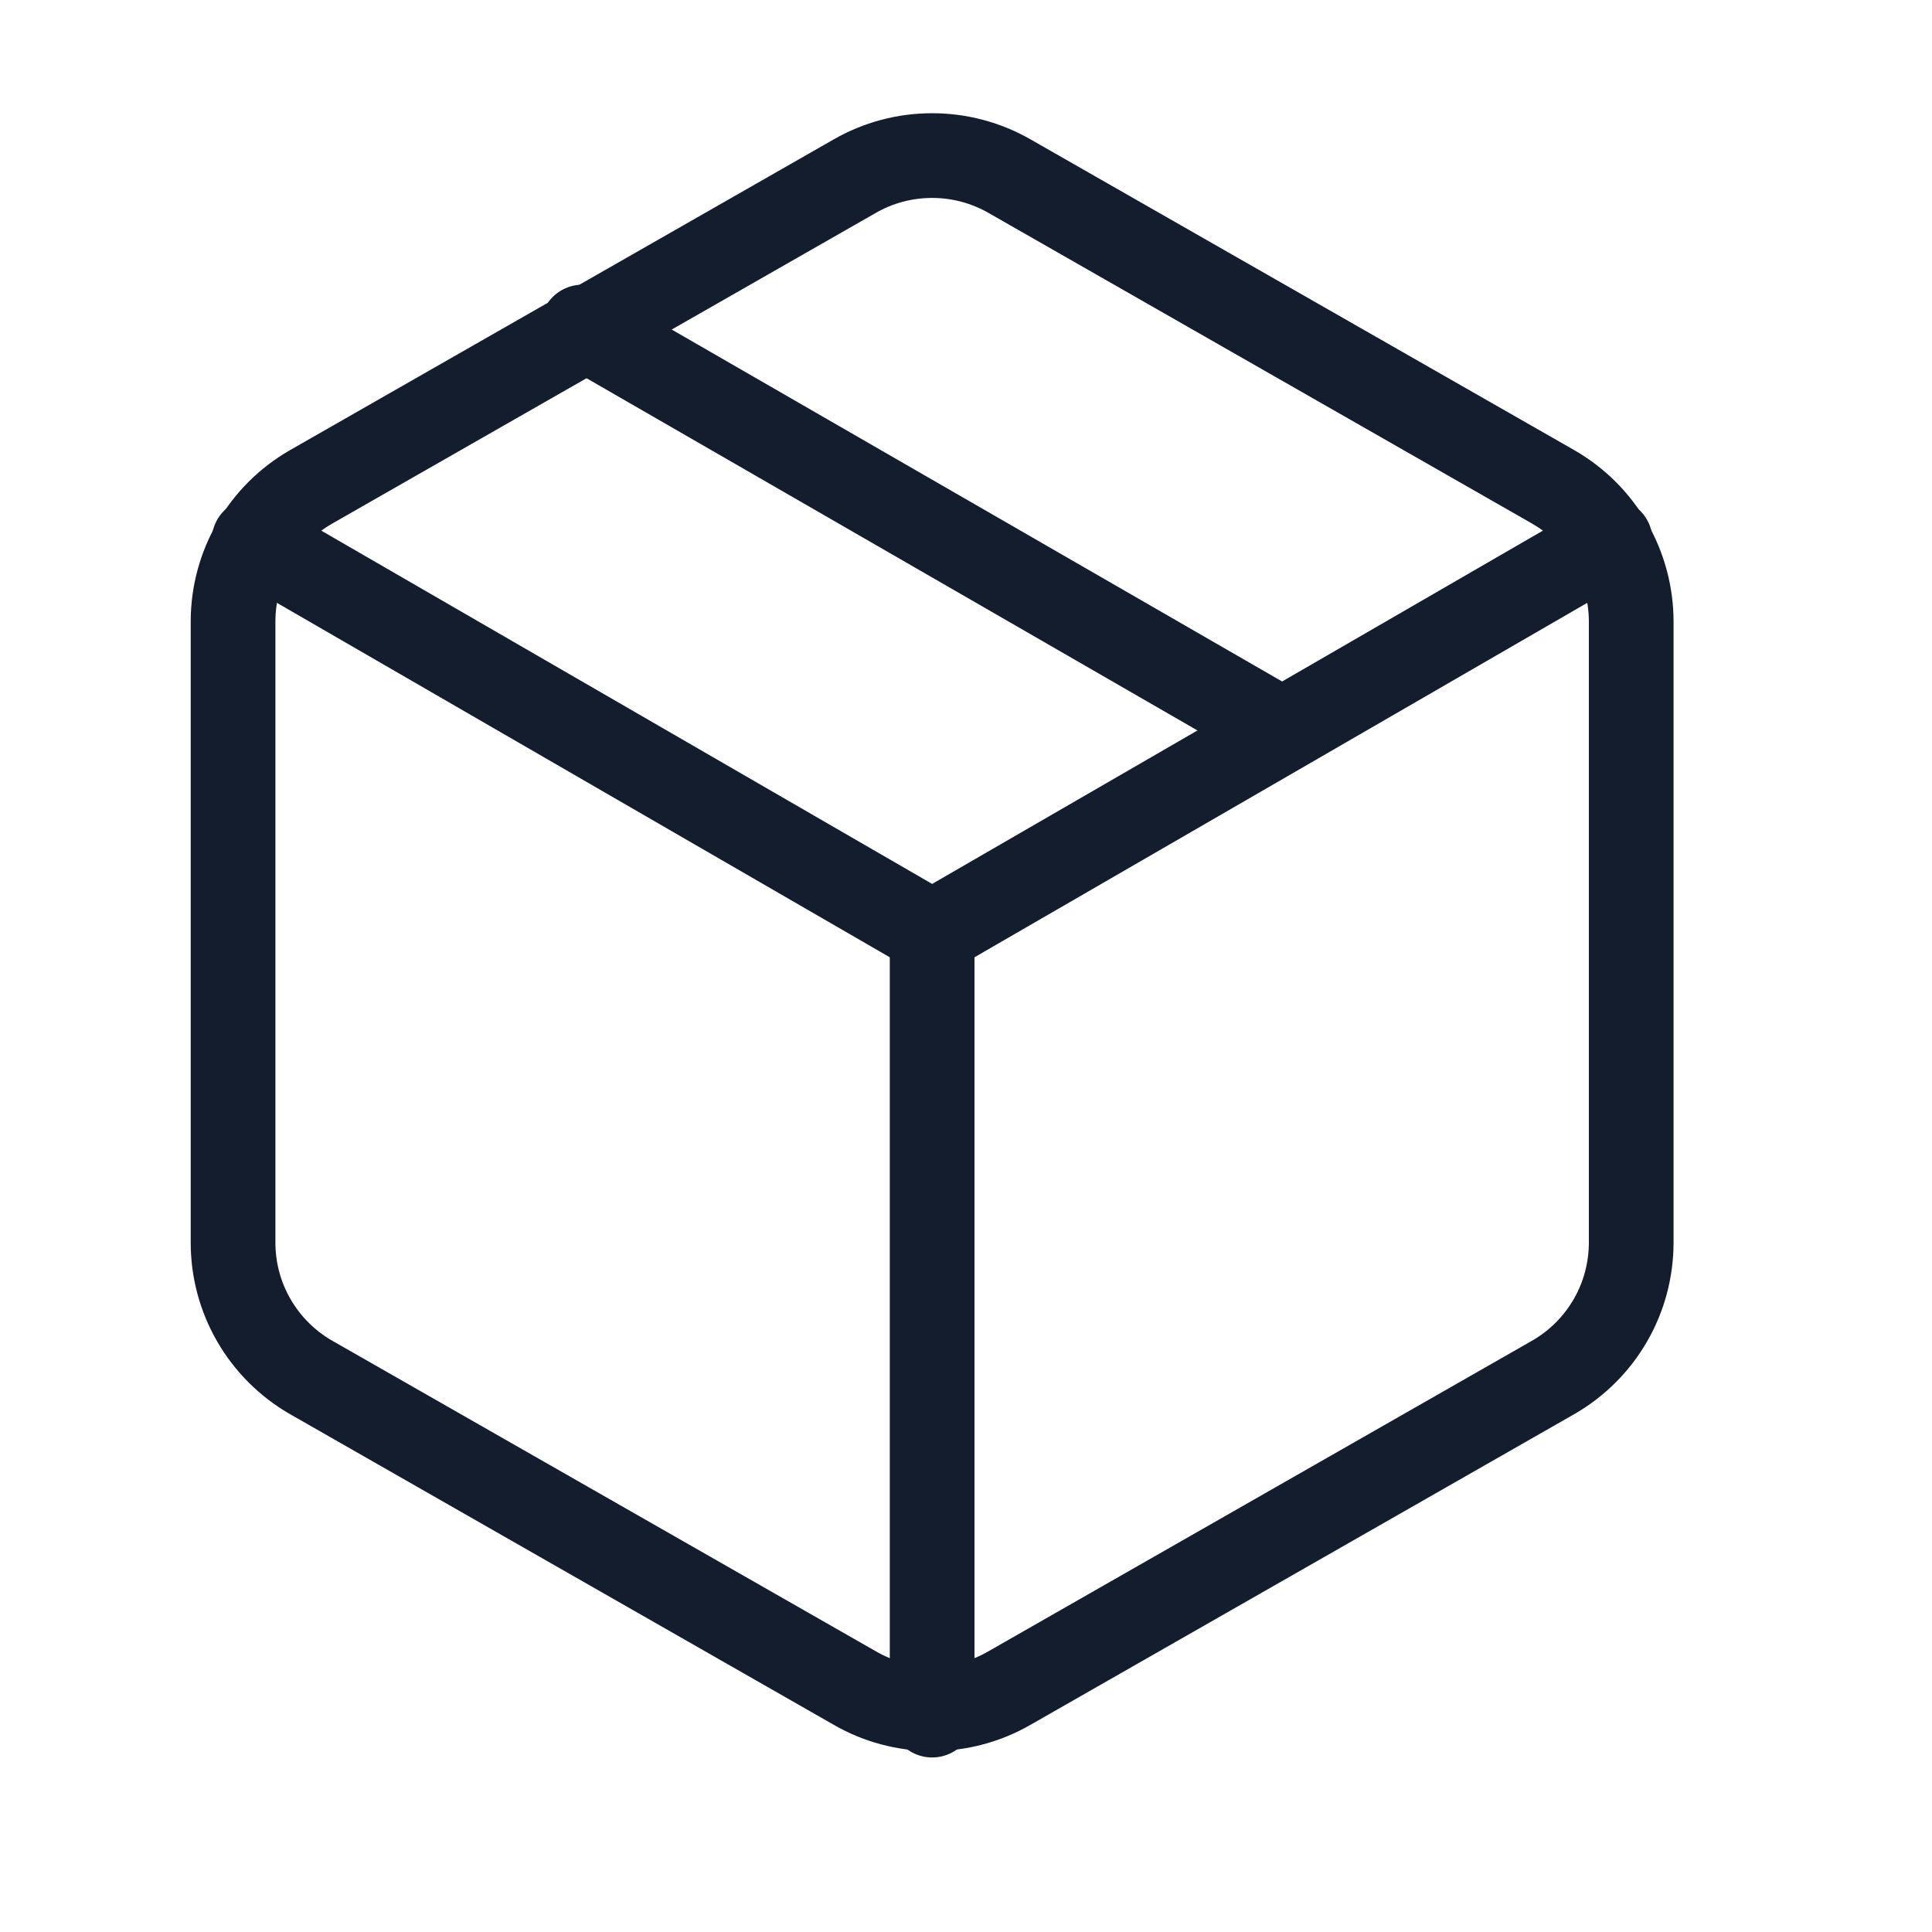 <?xml version="1.0" encoding="UTF-8"?> <svg xmlns="http://www.w3.org/2000/svg" width="19" height="19" viewBox="0 0 19 19" fill="none"><path d="M12.604 7.18L5.729 3.216" stroke="#131D2D" stroke-width="0.833" stroke-linecap="round" stroke-linejoin="round"></path><path d="M16.042 12.222V6.111C16.041 5.843 15.971 5.58 15.837 5.348C15.703 5.116 15.51 4.924 15.278 4.79L9.931 1.734C9.698 1.6 9.435 1.53 9.167 1.53C8.898 1.53 8.635 1.6 8.403 1.734L3.056 4.79C2.824 4.924 2.631 5.116 2.497 5.348C2.363 5.58 2.292 5.843 2.292 6.111V12.222C2.292 12.49 2.363 12.754 2.497 12.985C2.631 13.217 2.824 13.41 3.056 13.544L8.403 16.599C8.635 16.734 8.898 16.804 9.167 16.804C9.435 16.804 9.698 16.734 9.931 16.599L15.278 13.544C15.51 13.41 15.703 13.217 15.837 12.985C15.971 12.754 16.041 12.49 16.042 12.222Z" stroke="#131D2D" stroke-width="0.833" stroke-linecap="round" stroke-linejoin="round"></path><path d="M2.498 5.317L9.167 9.174L15.835 5.317" stroke="#131D2D" stroke-width="0.833" stroke-linecap="round" stroke-linejoin="round"></path><path d="M9.167 16.867V9.167" stroke="#131D2D" stroke-width="0.833" stroke-linecap="round" stroke-linejoin="round"></path></svg> 